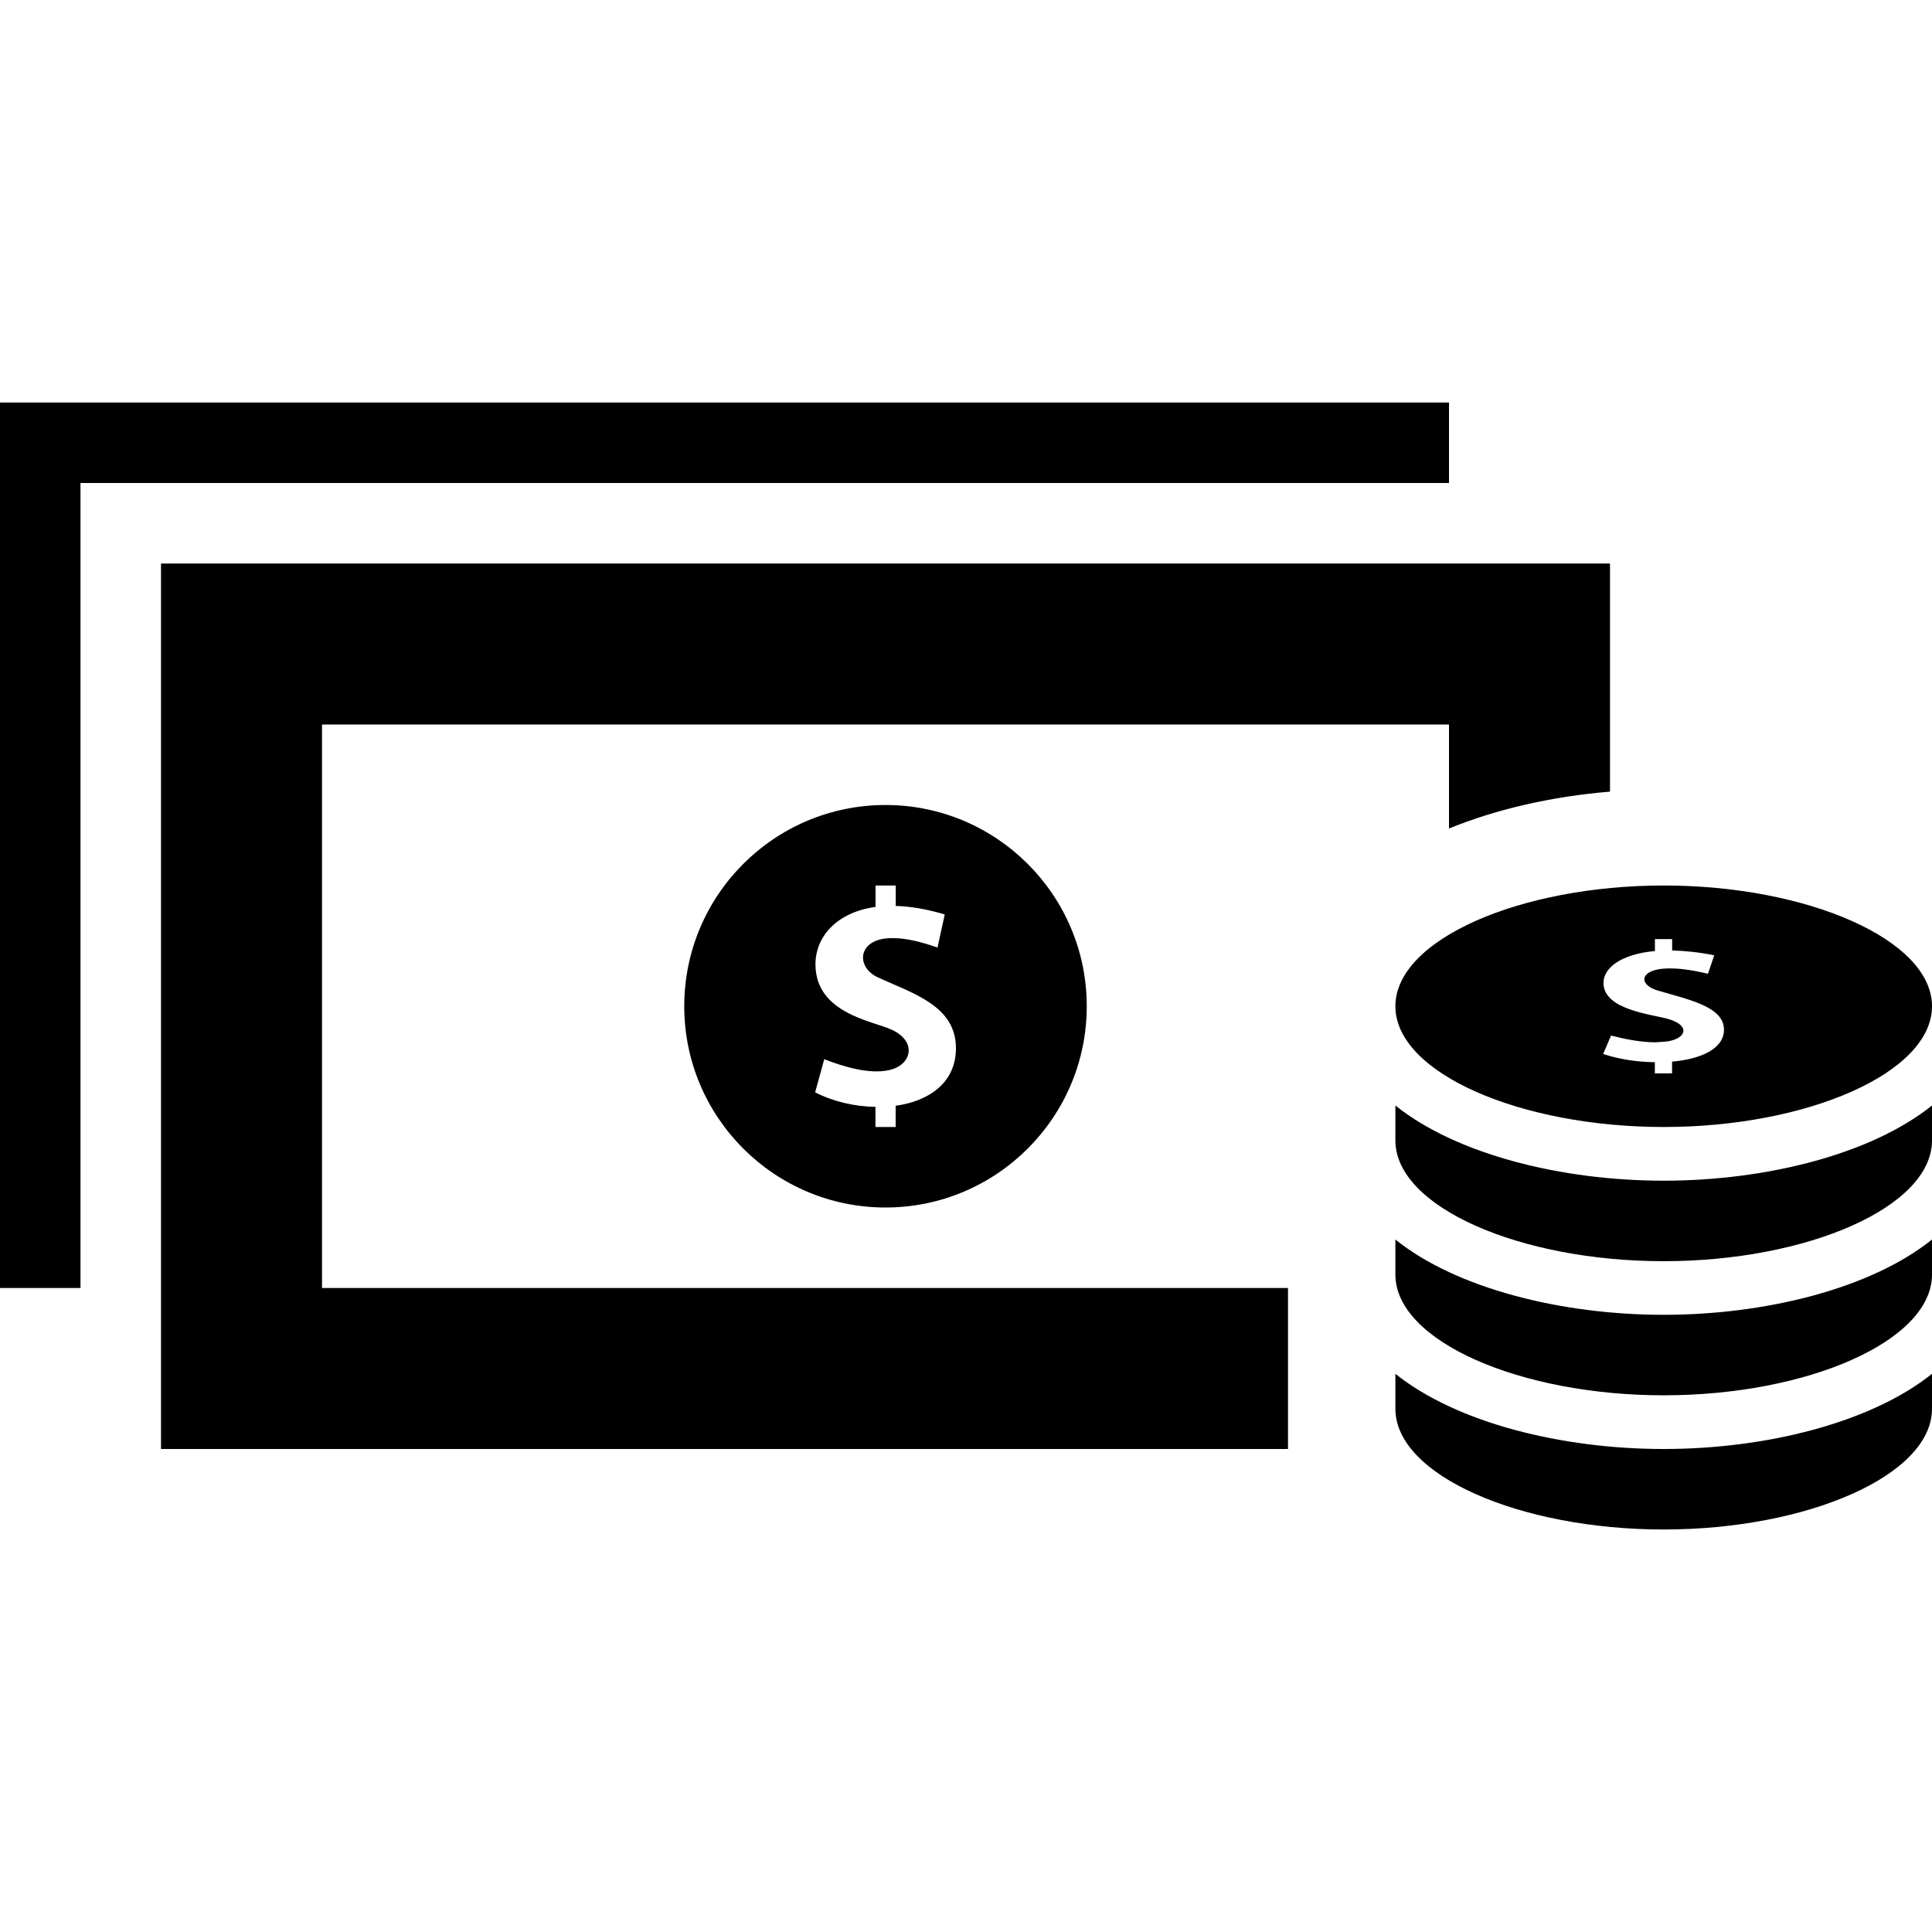 <svg xmlns="http://www.w3.org/2000/svg" width="24" height="24" viewBox="0 0 24 24"><path d="M20.667 14c1.781 0 3.333-.671 3.333-1.5s-1.552-1.5-3.333-1.5c-1.781 0-3.333.671-3.333 1.5s1.551 1.5 3.333 1.5zm.062-1.34c-.199-.06-.81-.111-.81-.45 0-.189.223-.358.639-.396v-.148h.214v.141c.156.004.33.021.523.06l-.078.229c-.147-.034-.311-.066-.472-.066l-.048.001c-.321.013-.347.191-.125.267.364.112.844.195.844.493 0 .238-.289.366-.645.397v.146h-.214v-.139c-.22-.002-.451-.038-.642-.102l.098-.229c.163.042.367.084.552.084l.139-.01c.247-.034.296-.199.025-.278zm-.062 5.34c1.261 0 2.57-.323 3.333-.934v.434c0 .829-1.552 1.5-3.333 1.5-1.781 0-3.333-.671-3.333-1.5v-.434c.763.611 2.071.934 3.333.934zm0-3.333c1.261 0 2.57-.323 3.333-.934v.434c0 .829-1.552 1.5-3.333 1.5-1.781 0-3.333-.671-3.333-1.5v-.434c.763.611 2.071.934 3.333.934zm0 1.666c1.261 0 2.57-.323 3.333-.935v.435c0 .828-1.552 1.5-3.333 1.5-1.781 0-3.333-.672-3.333-1.5v-.435c.763.612 2.071.935 3.333.935zm-12.167-3.833c0 1.38 1.12 2.5 2.5 2.5s2.5-1.12 2.5-2.5-1.12-2.5-2.5-2.5-2.5 1.12-2.5 2.5zm3.236-1.14l-.09.411c-.192-.067-.405-.128-.611-.116-.372.022-.405.344-.145.479.428.201.985.35.985.886.001.429-.334.659-.749.716v.264h-.251v-.25c-.259-.004-.526-.066-.749-.181l.113-.411c.239.092.558.191.807.135.287-.065.346-.36.028-.503-.233-.108-.944-.201-.944-.811 0-.341.261-.646.746-.713v-.266h.251v.254c.179.005.382.037.609.106zm6.264-5.36h-17v10h-1v-11h18v1zm2 1v2.834c-.715.059-1.401.214-2 .458v-1.292h-14v7h12v2h-14v-11h18z"/></svg>